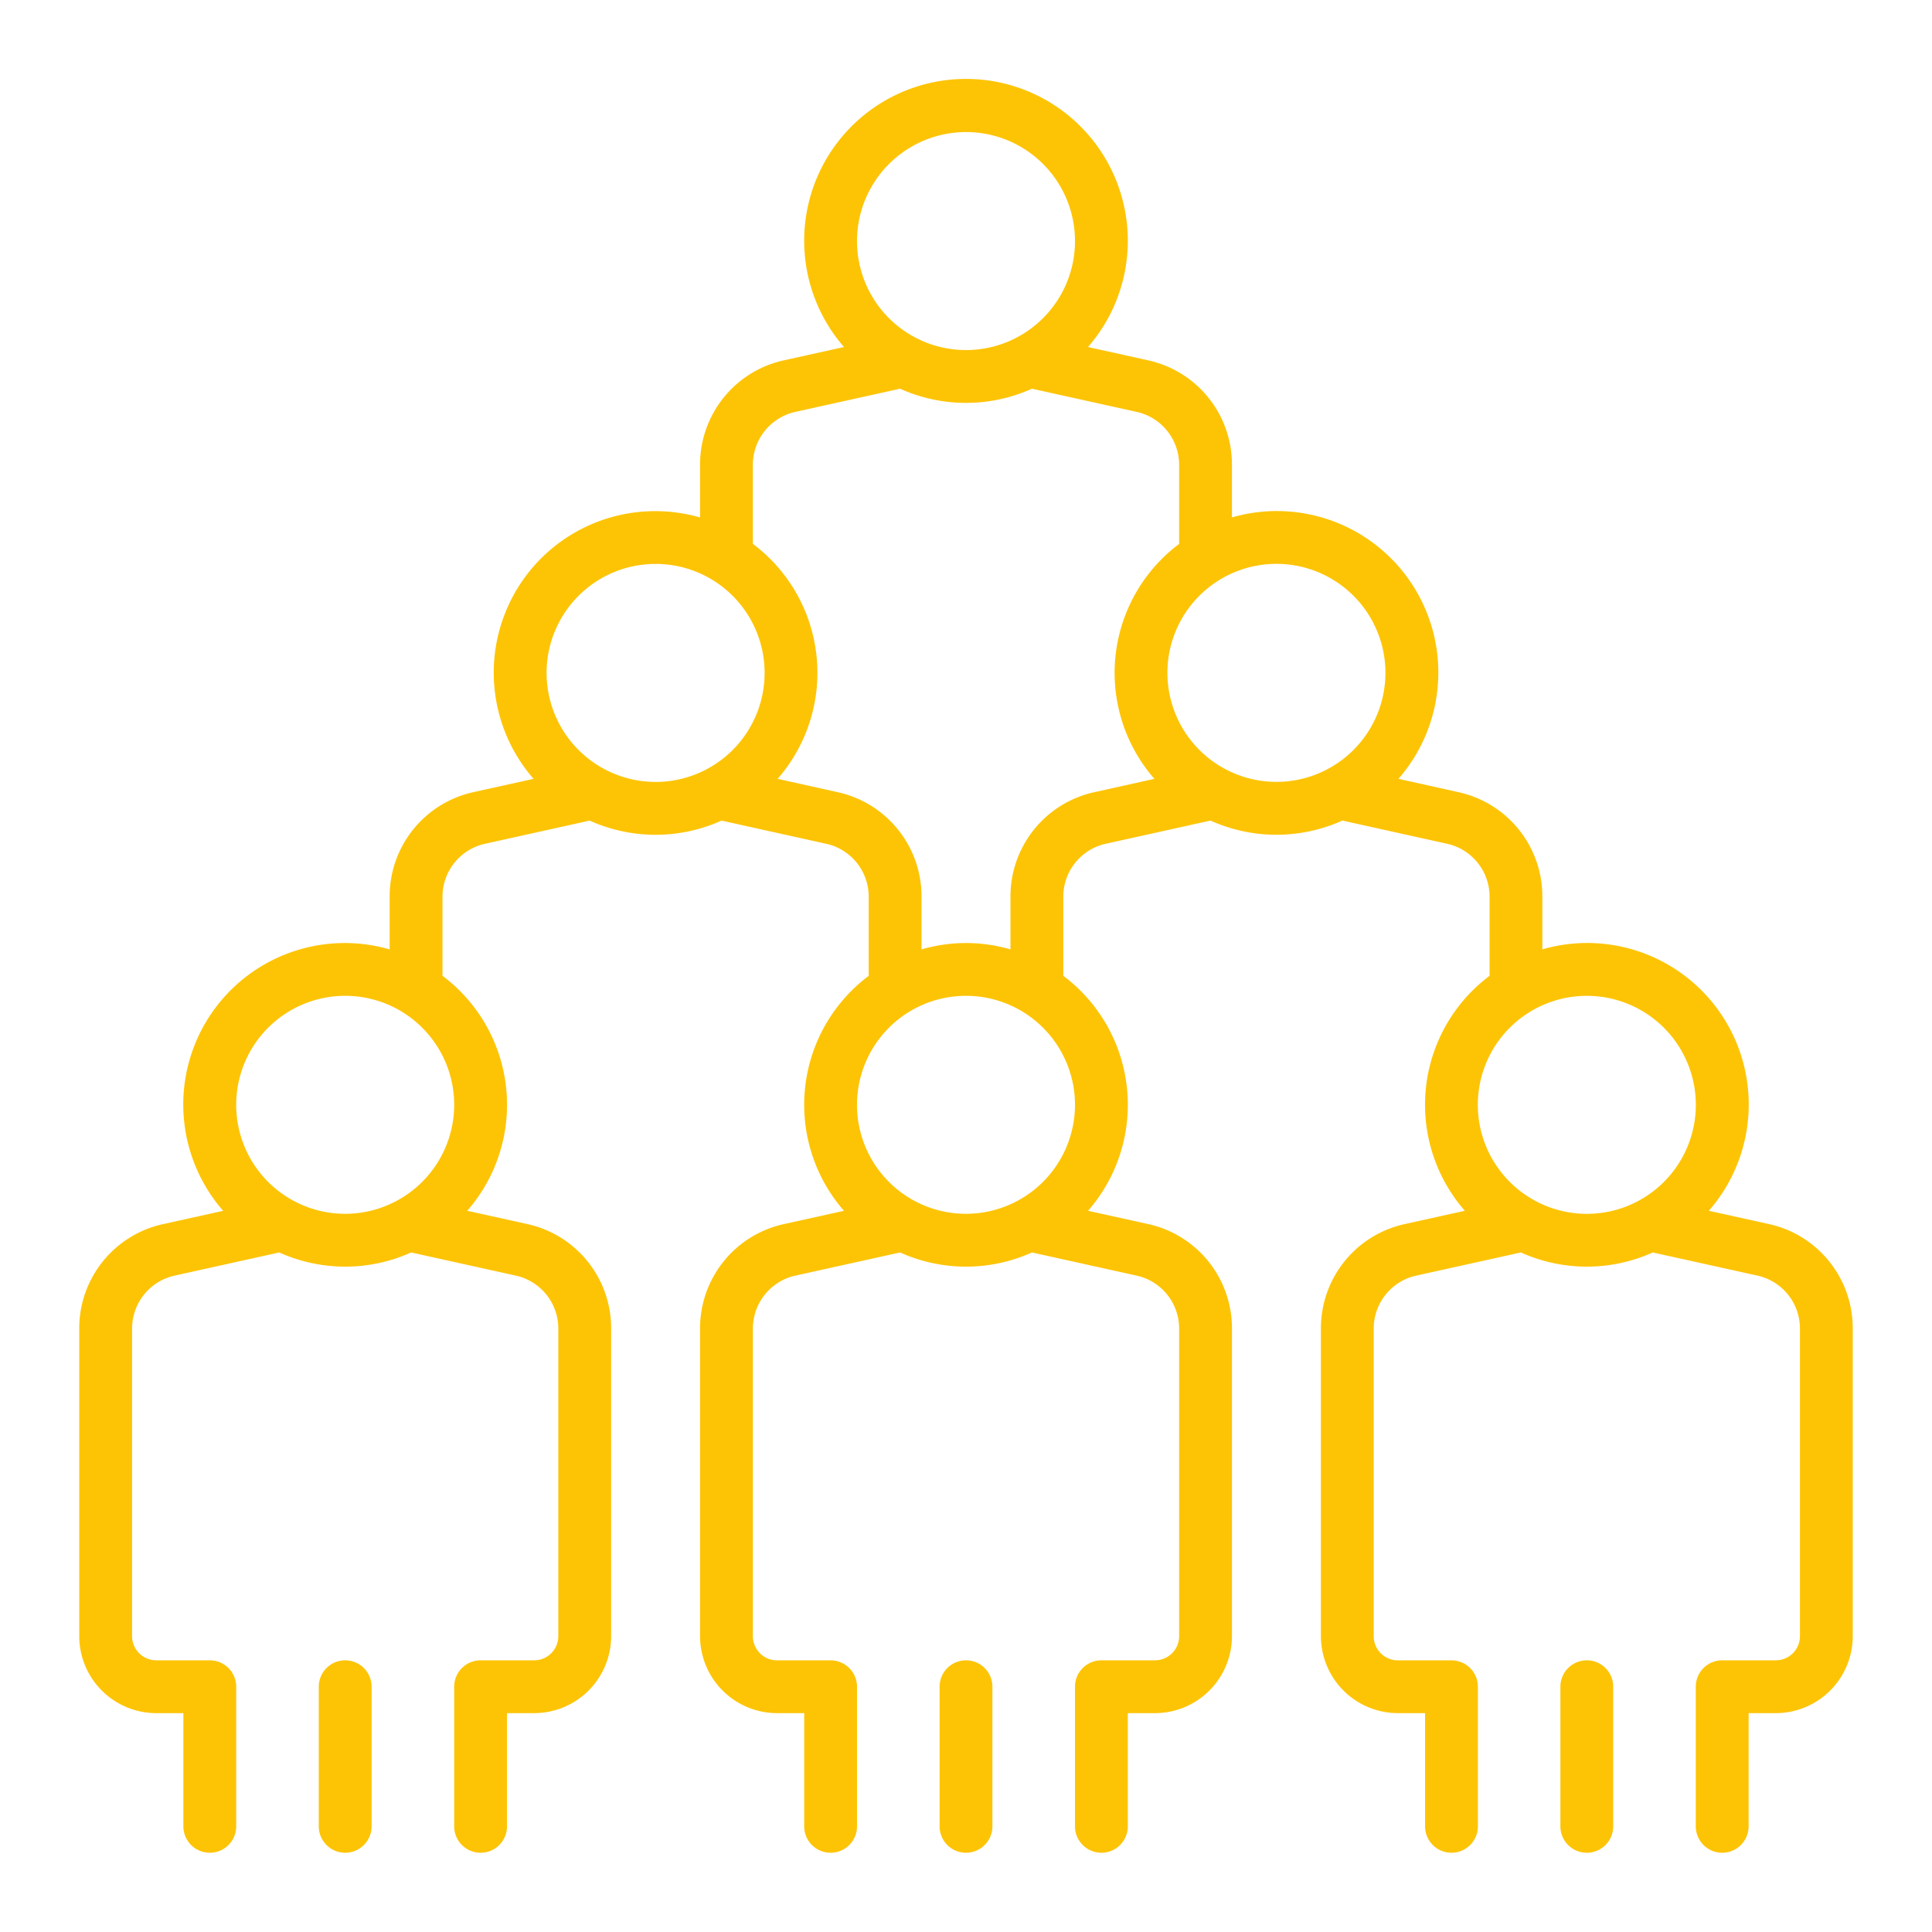 <svg xmlns="http://www.w3.org/2000/svg" version="1.1" xmlns:xlink="http://www.w3.org/1999/xlink" width="512" height="512" x="0" y="0" viewBox="0 0 128 128" style="enable-background:new 0 0 512 512" xml:space="preserve" class=""><g><path d="M64 110a1.75 1.75 0 0 0-1.75 1.75V121a1.75 1.75 0 0 0 3.5 0v-9.248A1.75 1.75 0 0 0 64 110ZM22.87 110a1.749 1.749 0 0 0-1.75 1.75V121a1.75 1.75 0 0 0 3.5 0v-9.248A1.75 1.75 0 0 0 22.87 110Z" fill="#fdc406" opacity="1" data-original="#000000" class=""></path><path d="m117.176 81.093-3.961-.876a10.7 10.7 0 0 0-11.03-17.32v-3.474a7.068 7.068 0 0 0-5.574-6.943l-3.961-.88a10.7 10.7 0 0 0-11.03-17.32v-3.47a7.067 7.067 0 0 0-5.575-6.942l-3.961-.877a10.721 10.721 0 1 0-16.168 0l-3.961.877a7.067 7.067 0 0 0-5.575 6.942v3.474A10.7 10.7 0 0 0 35.35 51.6l-3.961.876a7.068 7.068 0 0 0-5.574 6.943V62.9a10.7 10.7 0 0 0-11.03 17.32l-3.961.876a7.069 7.069 0 0 0-5.574 6.941V108.4a5.107 5.107 0 0 0 5.1 5.1h1.8v7.5a1.75 1.75 0 0 0 3.5 0v-9.248A1.749 1.749 0 0 0 13.9 110h-3.549a1.6 1.6 0 0 1-1.6-1.6V88.037a3.591 3.591 0 0 1 2.831-3.527l6.92-1.531a10.631 10.631 0 0 0 8.737 0l6.92 1.531a3.591 3.591 0 0 1 2.831 3.527V108.4a1.6 1.6 0 0 1-1.6 1.6h-3.549a1.749 1.749 0 0 0-1.75 1.75V121a1.75 1.75 0 0 0 3.5 0v-7.5h1.8a5.107 5.107 0 0 0 5.1-5.1V88.037a7.069 7.069 0 0 0-5.574-6.944l-3.961-.876a10.671 10.671 0 0 0-1.639-15.566v-5.228a3.589 3.589 0 0 1 2.829-3.523l6.92-1.533a10.621 10.621 0 0 0 8.737 0l6.921 1.533a3.588 3.588 0 0 1 2.83 3.525v5.228a10.674 10.674 0 0 0-1.639 15.566l-3.96.876a7.069 7.069 0 0 0-5.575 6.944V108.4a5.107 5.107 0 0 0 5.1 5.1h1.8v7.5a1.75 1.75 0 0 0 3.5 0v-9.248a1.75 1.75 0 0 0-1.75-1.75h-3.549a1.6 1.6 0 0 1-1.6-1.6V88.037a3.591 3.591 0 0 1 2.831-3.527l6.921-1.531a10.629 10.629 0 0 0 8.736 0l6.921 1.531a3.591 3.591 0 0 1 2.831 3.527V108.4a1.6 1.6 0 0 1-1.6 1.6h-3.55a1.75 1.75 0 0 0-1.75 1.75V121a1.75 1.75 0 0 0 3.5 0v-7.5h1.8a5.108 5.108 0 0 0 5.1-5.1V88.037a7.069 7.069 0 0 0-5.575-6.944l-3.96-.876a10.674 10.674 0 0 0-1.639-15.566v-5.228a3.588 3.588 0 0 1 2.83-3.525l6.923-1.533a10.621 10.621 0 0 0 8.737 0l6.92 1.533a3.589 3.589 0 0 1 2.831 3.525v5.228a10.671 10.671 0 0 0-1.639 15.566l-3.961.876a7.069 7.069 0 0 0-5.574 6.944V108.4a5.107 5.107 0 0 0 5.1 5.1h1.8v7.5a1.75 1.75 0 0 0 3.5 0v-9.248a1.749 1.749 0 0 0-1.75-1.75h-3.552a1.6 1.6 0 0 1-1.6-1.6V88.037a3.591 3.591 0 0 1 2.831-3.527l6.92-1.531a10.631 10.631 0 0 0 8.737 0l6.92 1.531a3.591 3.591 0 0 1 2.831 3.527V108.4a1.6 1.6 0 0 1-1.6 1.6H114.1a1.749 1.749 0 0 0-1.75 1.75V121a1.75 1.75 0 0 0 3.5 0v-7.5h1.8a5.107 5.107 0 0 0 5.1-5.1V88.037a7.069 7.069 0 0 0-5.574-6.944Zm-94.306-.675a7.221 7.221 0 1 1 7.221-7.218 7.23 7.23 0 0 1-7.221 7.218ZM64 8.75a7.221 7.221 0 1 1-7.221 7.221A7.229 7.229 0 0 1 64 8.75ZM36.213 44.584a7.222 7.222 0 1 1 7.222 7.221 7.23 7.23 0 0 1-7.222-7.221ZM64 80.418a7.221 7.221 0 1 1 7.221-7.218A7.229 7.229 0 0 1 64 80.418Zm8.52-27.938a7.068 7.068 0 0 0-5.574 6.943V62.9a10.518 10.518 0 0 0-5.892 0v-3.477a7.068 7.068 0 0 0-5.574-6.943l-3.96-.88a10.674 10.674 0 0 0-1.64-15.567V30.81a3.589 3.589 0 0 1 2.831-3.525l6.921-1.532a10.629 10.629 0 0 0 8.736 0l6.921 1.532a3.589 3.589 0 0 1 2.831 3.525v5.227A10.674 10.674 0 0 0 76.48 51.6Zm4.824-7.9a7.222 7.222 0 1 1 7.221 7.221 7.229 7.229 0 0 1-7.221-7.217ZM97.909 73.2a7.222 7.222 0 1 1 7.221 7.221 7.229 7.229 0 0 1-7.221-7.221Z" fill="#fdc406" opacity="1" data-original="#000000" class=""></path><path d="M105.13 110a1.75 1.75 0 0 0-1.75 1.75V121a1.75 1.75 0 0 0 3.5 0v-9.248a1.749 1.749 0 0 0-1.75-1.752Z" fill="#fdc406" opacity="1" data-original="#000000" class=""></path></g></svg>